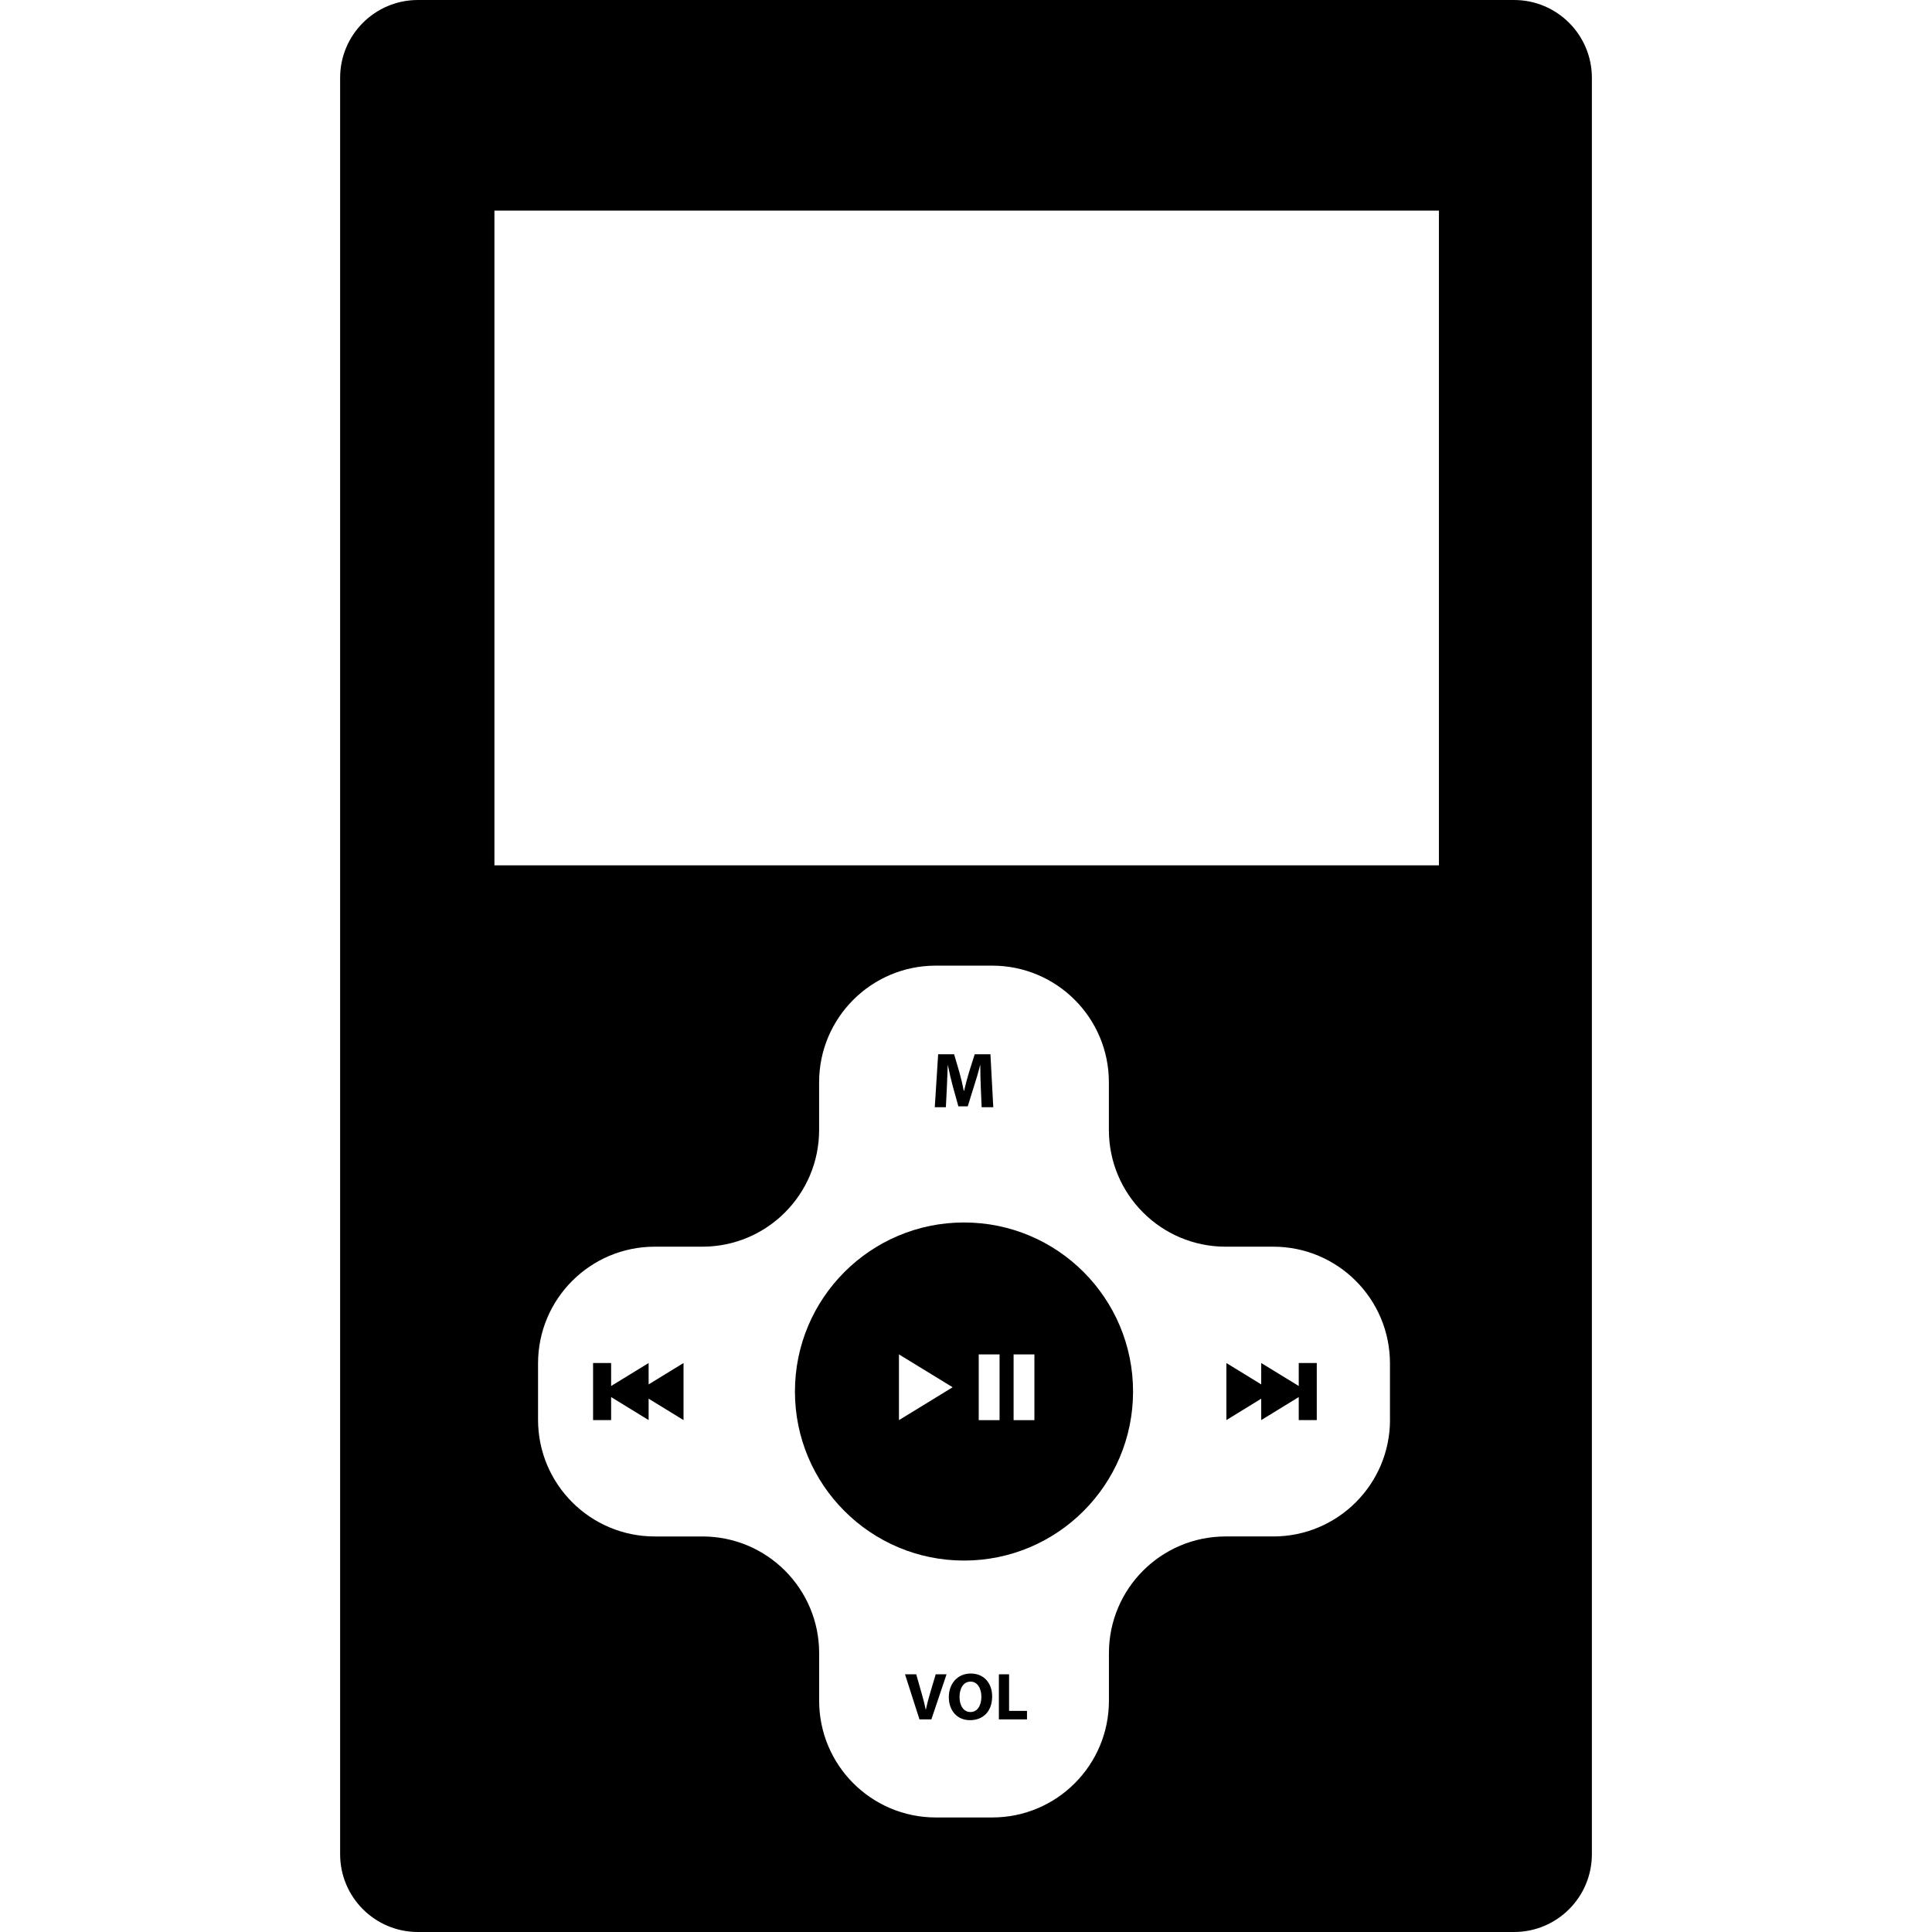<?xml version="1.0" encoding="iso-8859-1"?>
<!-- Uploaded to: SVG Repo, www.svgrepo.com, Generator: SVG Repo Mixer Tools -->
<!DOCTYPE svg PUBLIC "-//W3C//DTD SVG 1.1//EN" "http://www.w3.org/Graphics/SVG/1.1/DTD/svg11.dtd">
<svg fill="#000000" version="1.1" id="Capa_1" xmlns="http://www.w3.org/2000/svg" xmlns:xlink="http://www.w3.org/1999/xlink" 
	 width="800px" height="800px" viewBox="0 0 436.309 436.309"
	 xml:space="preserve">
<g>
	<path d="M76.811,17.573V418.74c0,9.706,7.864,17.569,17.57,17.569H341.93c9.698,0,17.568-7.863,17.568-17.569V17.573
		C359.498,7.867,351.628,0,341.93,0H94.381C84.675,0,76.811,7.867,76.811,17.573z M313.909,320.626
		c0,14.555-11.801,26.356-26.353,26.356h-10.76c-14.559,0-26.364,11.79-26.364,26.357v10.748c0,14.559-11.803,26.356-26.355,26.356
		h-12.733c-14.555,0-26.353-11.798-26.353-26.356V373.34c0-14.567-11.802-26.357-26.357-26.357h-10.768
		c-14.555,0-26.357-11.802-26.357-26.356v-12.728c0-14.56,11.802-26.357,26.357-26.357h10.76c14.555,0,26.357-11.806,26.357-26.356
		v-10.772c0-14.551,11.798-26.341,26.353-26.341h12.733c14.557,0,26.354,11.79,26.354,26.341v10.772
		c0,14.551,11.806,26.356,26.357,26.356h10.764c14.559,0,26.356,11.798,26.356,26.357v12.728H313.909z M111.657,47.56h213.297
		v147.86H111.657V47.56z"/>
	<path d="M210.017,382.477c-0.344,1.166-0.659,2.36-0.928,3.586h-0.046c-0.245-1.254-0.551-2.412-0.904-3.639l-1.23-4.312h-2.53
		l3.266,10.183h2.688l3.43-10.183h-2.449L210.017,382.477z"/>
	<path d="M219.224,377.936c-2.989,0-4.951,2.289-4.951,5.347c0,2.913,1.782,5.189,4.787,5.189c2.99,0,5-2.008,5-5.374
		C224.06,380.269,222.348,377.936,219.224,377.936z M219.178,386.632c-1.541,0-2.483-1.395-2.483-3.406
		c0-1.991,0.912-3.462,2.483-3.462c1.583,0,2.451,1.57,2.451,3.418C221.621,385.162,220.731,386.632,219.178,386.632z"/>
	<polygon points="227.882,378.113 225.582,378.113 225.582,388.295 231.93,388.295 231.93,386.372 227.882,386.372 	"/>
	<path d="M217.711,276.076c-21.087,0-38.187,17.088-38.187,38.179c0,21.083,17.1,38.171,38.187,38.171
		c21.075,0,38.17-17.096,38.17-38.171C255.882,293.164,238.803,276.076,217.711,276.076z M203.014,320.714v-14.848l12.121,7.422
		L203.014,320.714z M225.734,320.714h-4.705v-14.848h4.705V320.714z M233.601,320.714h-4.696v-14.848h4.696V320.714z"/>
	<polygon points="146.481,307.815 138.012,313.004 138.012,307.815 133.936,307.815 133.936,320.703 138.012,320.703 
		138.012,315.504 146.481,320.703 146.481,315.87 154.362,320.703 154.362,307.815 146.481,312.643 	"/>
	<polygon points="293.3,313.004 284.824,307.815 284.824,312.643 276.957,307.815 276.957,320.703 284.824,315.87 284.824,320.703 
		293.3,315.504 293.3,320.703 297.371,320.703 297.371,307.815 293.3,307.815 	"/>
	<path d="M213.838,245.495c0.07-1.486,0.142-3.342,0.196-4.953h0.03c0.307,1.563,0.702,3.267,1.086,4.693l1.286,4.612h2.112
		l1.455-4.677c0.463-1.395,0.966-3.102,1.348-4.629h0.03c0,1.739,0.054,3.471,0.112,4.922l0.194,4.584h2.63l-0.645-11.966h-3.549
		l-1.262,3.979c-0.409,1.326-0.816,2.905-1.138,4.283h-0.072c-0.265-1.395-0.617-2.889-1.012-4.271l-1.17-3.991h-3.603
		l-0.763,11.966h2.506L213.838,245.495z"/>
</g>
</svg>